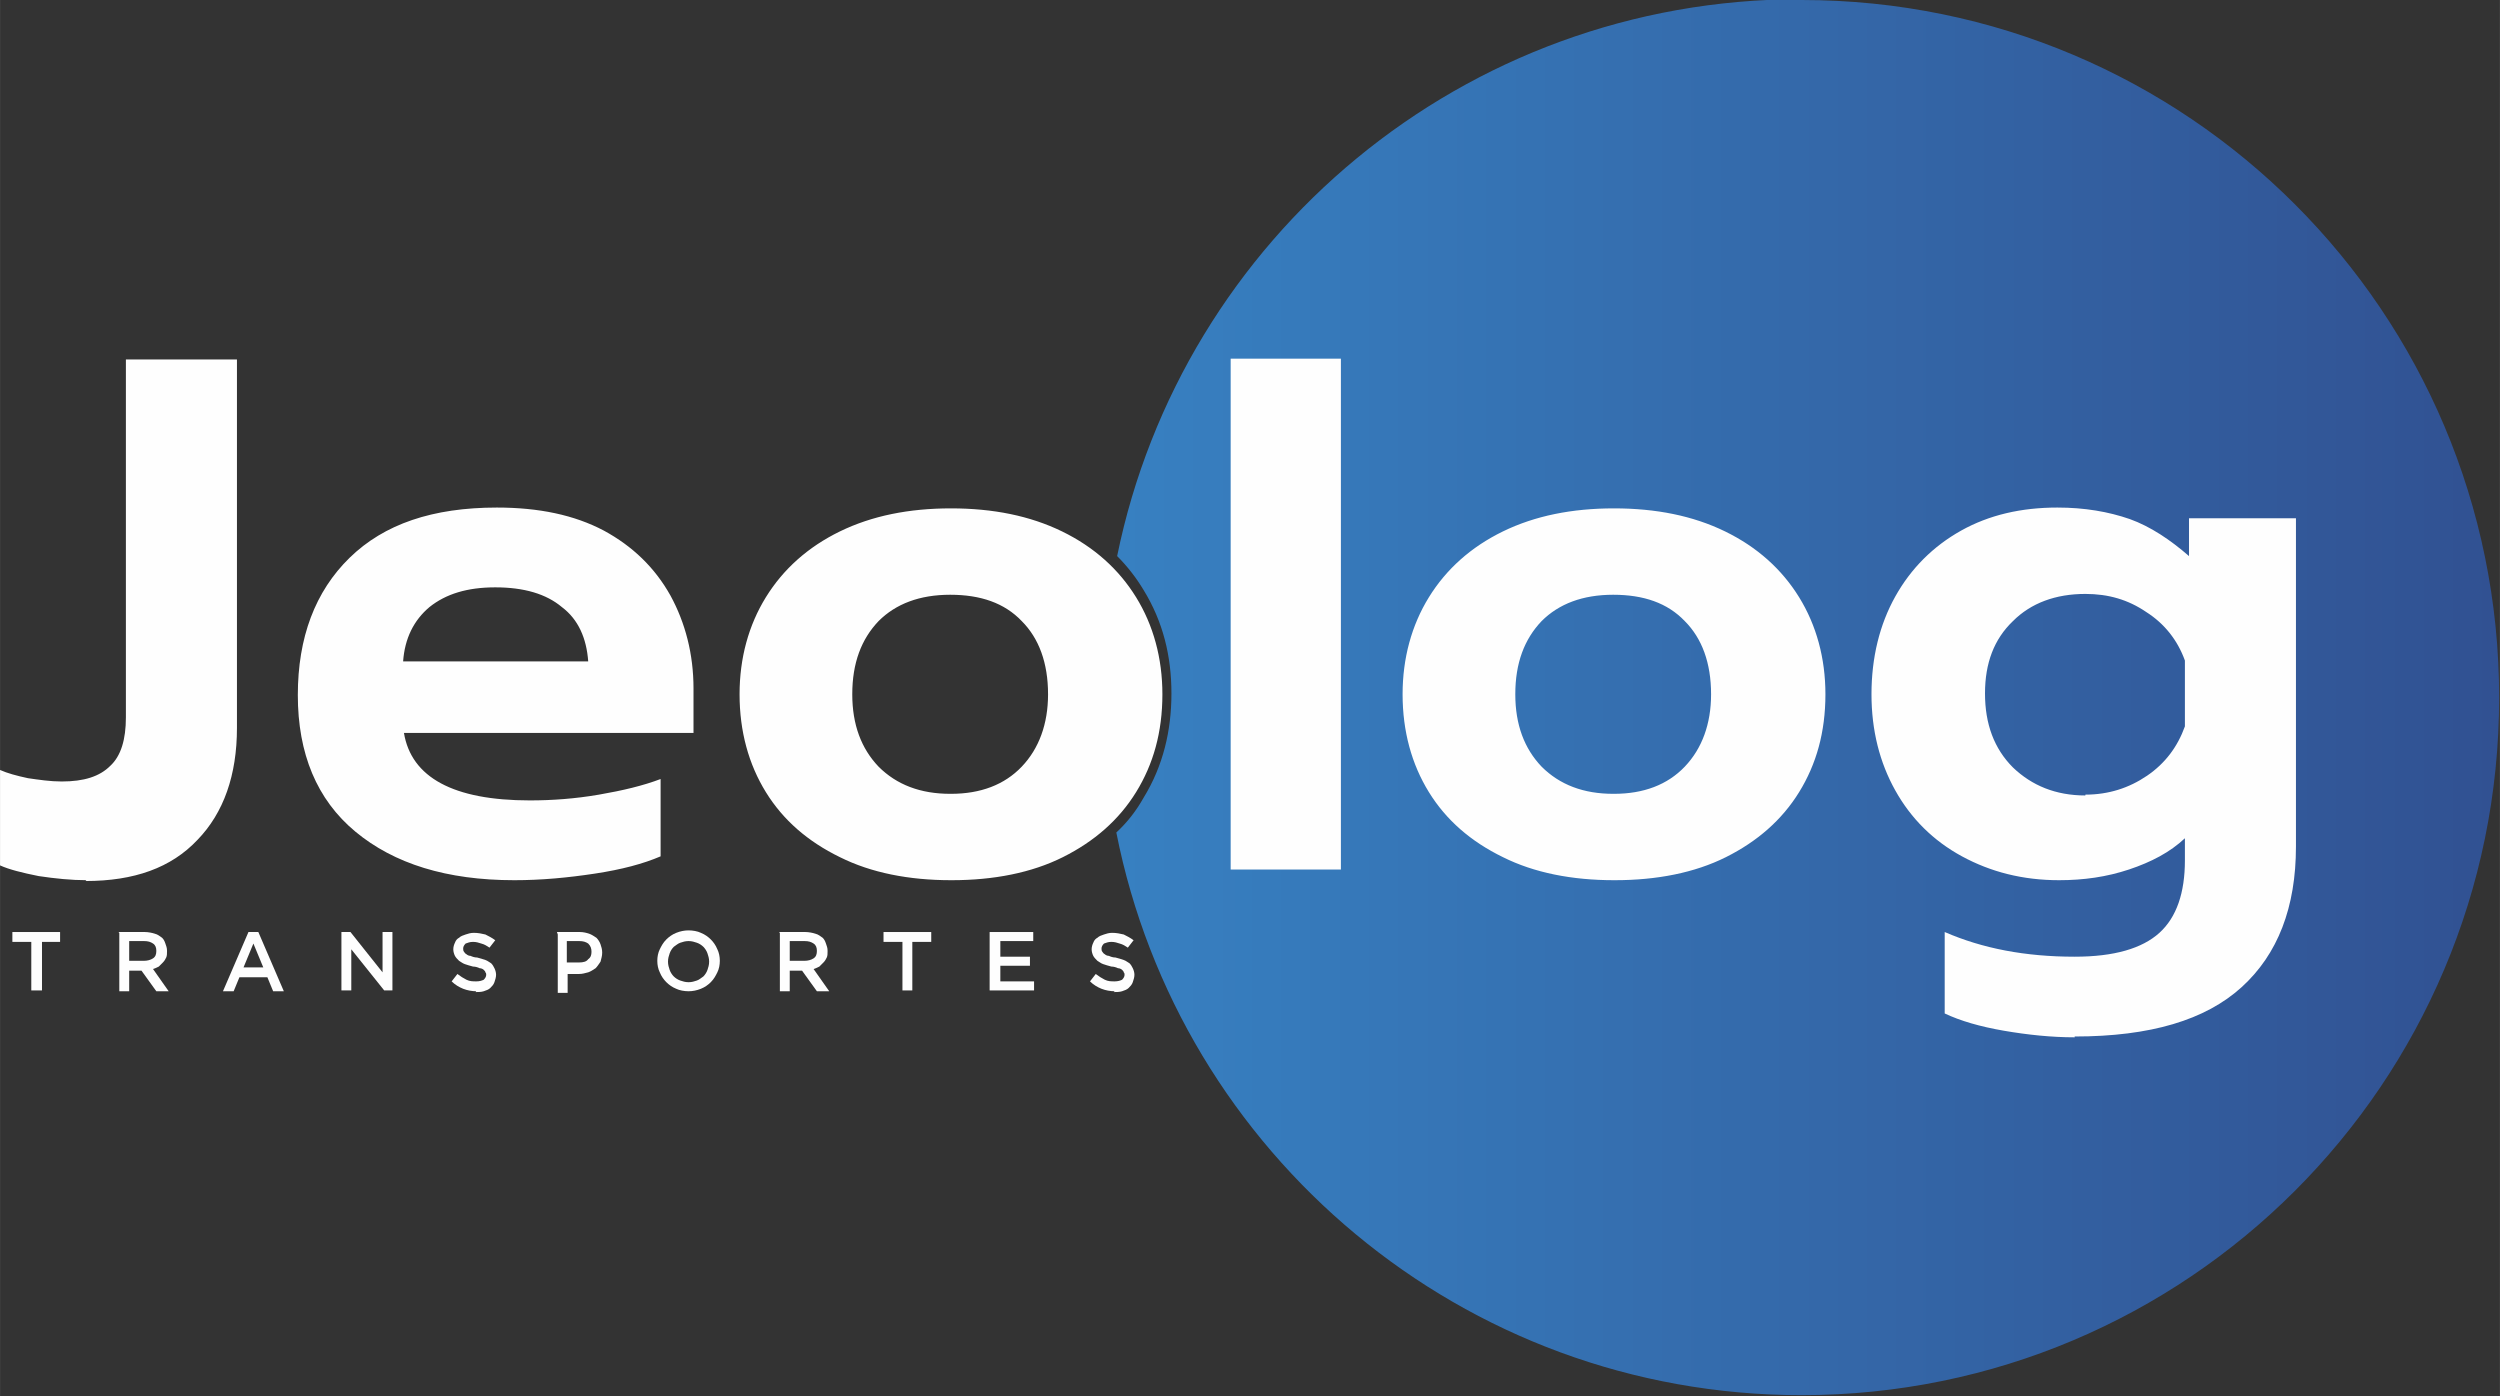 <svg xmlns="http://www.w3.org/2000/svg" xmlns:xlink="http://www.w3.org/1999/xlink" xmlns:xodm="http://www.corel.com/coreldraw/odm/2003" xml:space="preserve" width="28.292mm" height="15.798mm" fill-rule="evenodd" clip-rule="evenodd" viewBox="0 0 3.039 1.697">
 <rect x="0" y="0" width="3.039" height="1.697" fill="#333333" stroke="none"/>
 <defs>
    <linearGradient id="id0" gradientUnits="userSpaceOnUse" x1="1.358" y1="0.848" x2="3.039" y2="0.848">
     <stop offset="0" stop-opacity="1" stop-color="#3780C1"></stop>
     <stop offset="1" stop-opacity="1" stop-color="#315192"></stop>
    </linearGradient>
 </defs>
 <g id="Camada_x0020_1">
  <g id="_2969997781920">
   <path fill="url(#id0)" d="M2.19 0c0.469,0 0.848,0.38 0.848,0.848 0,0.469 -0.38,0.848 -0.848,0.848 -0.412,0 -0.756,-0.294 -0.833,-0.684 0.013,-0.012 0.024,-0.026 0.033,-0.042 0.024,-0.039 0.034,-0.082 0.034,-0.127 0,-0.045 -0.01,-0.087 -0.034,-0.126 -0.009,-0.015 -0.02,-0.029 -0.032,-0.041 0.079,-0.387 0.421,-0.677 0.831,-0.677z"></path>
   <path fill="#FEFEFE" fill-rule="nonzero" d="M1.496 0.436l0.134 0 0 0.621 -0.134 0 0 -0.621zm0.466 0.634c-0.051,0 -0.097,-0.009 -0.135,-0.028 -0.039,-0.019 -0.069,-0.045 -0.09,-0.079 -0.021,-0.034 -0.032,-0.074 -0.032,-0.119 0,-0.044 0.011,-0.084 0.032,-0.118 0.021,-0.034 0.051,-0.061 0.09,-0.08 0.039,-0.019 0.084,-0.028 0.135,-0.028 0.051,0 0.096,0.009 0.135,0.028 0.039,0.019 0.069,0.046 0.09,0.08 0.021,0.034 0.032,0.074 0.032,0.118 0,0.046 -0.011,0.085 -0.032,0.119 -0.021,0.034 -0.051,0.06 -0.089,0.079 -0.038,0.019 -0.084,0.028 -0.135,0.028zm0 -0.105c0.036,0 0.065,-0.011 0.086,-0.033 0.021,-0.022 0.032,-0.052 0.032,-0.088 0,-0.038 -0.011,-0.068 -0.032,-0.089 -0.021,-0.022 -0.05,-0.032 -0.087,-0.032 -0.037,0 -0.066,0.011 -0.087,0.032 -0.021,0.022 -0.032,0.051 -0.032,0.089 0,0.037 0.011,0.066 0.032,0.088 0.022,0.022 0.051,0.033 0.087,0.033zm0.56 0.296c-0.028,0 -0.057,-0.003 -0.086,-0.008 -0.029,-0.005 -0.053,-0.012 -0.072,-0.021l0 -0.099c0.046,0.02 0.098,0.03 0.158,0.03 0.048,0 0.082,-0.01 0.103,-0.029 0.021,-0.019 0.031,-0.049 0.031,-0.088l0 -0.027c-0.018,0.017 -0.041,0.029 -0.068,0.038 -0.027,0.009 -0.055,0.013 -0.085,0.013 -0.044,0 -0.083,-0.01 -0.118,-0.029 -0.035,-0.019 -0.062,-0.046 -0.081,-0.08 -0.019,-0.034 -0.029,-0.073 -0.029,-0.117 0,-0.045 0.01,-0.085 0.029,-0.119 0.019,-0.034 0.046,-0.061 0.08,-0.08 0.034,-0.019 0.073,-0.028 0.117,-0.028 0.033,0 0.062,0.005 0.088,0.014 0.025,0.009 0.049,0.025 0.072,0.045l0 -0.046 0.13 0 0 0.399c0,0.074 -0.022,0.131 -0.066,0.171 -0.044,0.04 -0.111,0.06 -0.203,0.06zm0.013 -0.295c0.028,0 0.053,-0.008 0.075,-0.023 0.022,-0.015 0.037,-0.035 0.046,-0.06l0 -0.08c-0.009,-0.025 -0.025,-0.045 -0.047,-0.059 -0.022,-0.015 -0.046,-0.022 -0.074,-0.022 -0.036,0 -0.066,0.011 -0.088,0.033 -0.023,0.022 -0.034,0.051 -0.034,0.088 0,0.037 0.011,0.067 0.034,0.09 0.023,0.022 0.052,0.034 0.088,0.034z"></path>
   <path fill="#FEFEFE" fill-rule="nonzero" d="M0.105 1.07c-0.018,0 -0.038,-0.002 -0.058,-0.005 -0.02,-0.004 -0.036,-0.008 -0.047,-0.013l0 -0.116c0.009,0.004 0.02,0.007 0.034,0.01 0.014,0.002 0.027,0.004 0.041,0.004 0.027,0 0.046,-0.006 0.059,-0.019 0.013,-0.012 0.019,-0.032 0.019,-0.059l0 -0.435 0.135 0 0 0.448c0,0.057 -0.016,0.103 -0.048,0.136 -0.032,0.034 -0.077,0.05 -0.136,0.05zm0.52 0c-0.082,0 -0.146,-0.02 -0.193,-0.059 -0.047,-0.039 -0.07,-0.095 -0.07,-0.166 0,-0.07 0.021,-0.126 0.063,-0.167 0.042,-0.041 0.101,-0.061 0.179,-0.061 0.051,0 0.094,0.009 0.13,0.028 0.035,0.019 0.062,0.045 0.081,0.079 0.018,0.033 0.028,0.071 0.028,0.113l0 0.054 -0.352 0c0.009,0.054 0.06,0.082 0.153,0.082 0.027,0 0.055,-0.002 0.084,-0.007 0.029,-0.005 0.054,-0.011 0.075,-0.019l0 0.094c-0.021,0.009 -0.047,0.016 -0.08,0.021 -0.033,0.005 -0.065,0.008 -0.098,0.008zm0.09 -0.266c-0.002,-0.028 -0.012,-0.051 -0.032,-0.066 -0.019,-0.016 -0.046,-0.024 -0.081,-0.024 -0.034,0 -0.06,0.008 -0.08,0.024 -0.019,0.016 -0.03,0.038 -0.032,0.066l0.225 0zm0.441 0.266c-0.051,0 -0.097,-0.009 -0.135,-0.028 -0.039,-0.019 -0.069,-0.045 -0.09,-0.079 -0.021,-0.034 -0.032,-0.074 -0.032,-0.119 0,-0.044 0.011,-0.084 0.032,-0.118 0.021,-0.034 0.051,-0.061 0.09,-0.08 0.039,-0.019 0.084,-0.028 0.135,-0.028 0.051,0 0.096,0.009 0.135,0.028 0.039,0.019 0.069,0.046 0.09,0.08 0.021,0.034 0.032,0.074 0.032,0.118 0,0.046 -0.011,0.085 -0.032,0.119 -0.021,0.034 -0.051,0.06 -0.089,0.079 -0.038,0.019 -0.084,0.028 -0.135,0.028zm0 -0.105c0.036,0 0.065,-0.011 0.086,-0.033 0.021,-0.022 0.032,-0.052 0.032,-0.088 0,-0.038 -0.011,-0.068 -0.032,-0.089 -0.021,-0.022 -0.05,-0.032 -0.087,-0.032 -0.037,0 -0.066,0.011 -0.087,0.032 -0.021,0.022 -0.032,0.051 -0.032,0.089 0,0.037 0.011,0.066 0.032,0.088 0.022,0.022 0.051,0.033 0.087,0.033z"></path>
   <polygon fill="#FEFEFE" fill-rule="nonzero" points="0.038,1.145 0.015,1.145 0.015,1.133 0.073,1.133 0.073,1.145 0.051,1.145 0.051,1.204 0.038,1.204 "></polygon>
   <path fill="#FEFEFE" fill-rule="nonzero" d="M0.175 1.168c0.004,0 0.008,-0.001 0.011,-0.003 0.003,-0.002 0.004,-0.005 0.004,-0.009l0 -0c0,-0.004 -0.001,-0.007 -0.004,-0.009 -0.003,-0.002 -0.006,-0.003 -0.011,-0.003l-0.018 0 0 0.024 0.018 0zm-0.031 -0.035l0.032 0c0.004,0 0.009,0.001 0.012,0.002 0.004,0.001 0.006,0.003 0.009,0.005 0.002,0.002 0.003,0.004 0.004,0.007 0.001,0.003 0.002,0.005 0.002,0.009l0 0c0,0.003 -0,0.006 -0.001,0.008 -0.001,0.002 -0.002,0.004 -0.004,0.006 -0.002,0.002 -0.003,0.003 -0.005,0.005 -0.002,0.001 -0.004,0.002 -0.007,0.003l0.019 0.027 -0.015 0 -0.018 -0.025 -0 0 -0.015 0 0 0.025 -0.012 0 0 -0.071z"></path>
   <path fill="#FEFEFE" fill-rule="nonzero" d="M0.32 1.176l-0.012 -0.029 -0.012 0.029 0.025 0zm-0.018 -0.043l0.012 0 0.031 0.072 -0.013 0 -0.007 -0.017 -0.034 0 -0.007 0.017 -0.013 0 0.031 -0.072z"></path>
   <polygon fill="#FEFEFE" fill-rule="nonzero" points="0.415,1.133 0.426,1.133 0.465,1.182 0.465,1.133 0.477,1.133 0.477,1.204 0.467,1.204 0.427,1.154 0.427,1.204 0.415,1.204 "></polygon>
   <path fill="#FEFEFE" fill-rule="nonzero" d="M0.579 1.205c-0.005,0 -0.011,-0.001 -0.016,-0.003 -0.005,-0.002 -0.01,-0.005 -0.014,-0.009l0.007 -0.009c0.004,0.003 0.007,0.005 0.011,0.007 0.004,0.002 0.008,0.002 0.012,0.002 0.004,0 0.007,-0.001 0.009,-0.002 0.002,-0.002 0.003,-0.004 0.003,-0.006l0 -0c0,-0.001 -0,-0.002 -0.001,-0.003 -0,-0.001 -0.001,-0.002 -0.002,-0.003 -0.001,-0.001 -0.003,-0.002 -0.005,-0.002 -0.002,-0.001 -0.005,-0.002 -0.008,-0.002 -0.004,-0.001 -0.007,-0.002 -0.01,-0.003 -0.003,-0.001 -0.005,-0.003 -0.007,-0.004 -0.002,-0.002 -0.004,-0.004 -0.005,-0.006 -0.001,-0.002 -0.002,-0.005 -0.002,-0.008l0 -0c0,-0.003 0.001,-0.006 0.002,-0.008 0.001,-0.003 0.003,-0.005 0.005,-0.006 0.002,-0.002 0.005,-0.003 0.008,-0.004 0.003,-0.001 0.006,-0.002 0.01,-0.002 0.005,0 0.01,0.001 0.014,0.002 0.004,0.002 0.008,0.004 0.012,0.007l-0.007 0.009c-0.003,-0.002 -0.006,-0.004 -0.01,-0.005 -0.003,-0.001 -0.006,-0.002 -0.01,-0.002 -0.004,0 -0.006,0.001 -0.009,0.002 -0.002,0.002 -0.003,0.004 -0.003,0.006l0 0c0,0.001 0,0.003 0.001,0.004 0.001,0.001 0.001,0.002 0.003,0.003 0.001,0.001 0.003,0.002 0.005,0.002 0.002,0.001 0.005,0.002 0.008,0.002 0.004,0.001 0.007,0.002 0.01,0.003 0.003,0.001 0.005,0.003 0.007,0.004 0.002,0.002 0.003,0.004 0.004,0.006 0.001,0.002 0.002,0.005 0.002,0.008l0 0c0,0.003 -0.001,0.006 -0.002,0.009 -0.001,0.003 -0.003,0.005 -0.005,0.007 -0.002,0.002 -0.005,0.003 -0.008,0.004 -0.003,0.001 -0.007,0.001 -0.01,0.001z"></path>
   <path fill="#FEFEFE" fill-rule="nonzero" d="M0.704 1.17c0.005,0 0.009,-0.001 0.011,-0.004 0.003,-0.002 0.004,-0.005 0.004,-0.009l0 -0c0,-0.004 -0.001,-0.007 -0.004,-0.01 -0.003,-0.002 -0.006,-0.003 -0.011,-0.003l-0.015 0 0 0.026 0.015 0zm-0.027 -0.037l0.028 0c0.004,0 0.008,0.001 0.011,0.002 0.003,0.001 0.006,0.003 0.009,0.005 0.002,0.002 0.004,0.005 0.005,0.008 0.001,0.003 0.002,0.006 0.002,0.01l0 0c0,0.004 -0.001,0.007 -0.002,0.011 -0.002,0.003 -0.004,0.006 -0.006,0.008 -0.003,0.002 -0.006,0.004 -0.009,0.005 -0.004,0.001 -0.007,0.002 -0.011,0.002l-0.014 0 0 0.023 -0.012 0 0 -0.071z"></path>
   <path fill="#FEFEFE" fill-rule="nonzero" d="M0.837 1.194c0.004,0 0.007,-0.001 0.01,-0.002 0.003,-0.001 0.005,-0.003 0.008,-0.005 0.002,-0.002 0.004,-0.005 0.005,-0.008 0.001,-0.003 0.002,-0.006 0.002,-0.01l0 -0c0,-0.004 -0.001,-0.007 -0.002,-0.01 -0.001,-0.003 -0.003,-0.006 -0.005,-0.008 -0.002,-0.002 -0.005,-0.004 -0.008,-0.005 -0.003,-0.001 -0.006,-0.002 -0.01,-0.002 -0.004,0 -0.007,0.001 -0.01,0.002 -0.003,0.001 -0.005,0.003 -0.008,0.005 -0.002,0.002 -0.004,0.005 -0.005,0.008 -0.001,0.003 -0.002,0.006 -0.002,0.01l0 0c0,0.004 0.001,0.007 0.002,0.01 0.001,0.003 0.003,0.006 0.005,0.008 0.002,0.002 0.005,0.004 0.008,0.005 0.003,0.001 0.006,0.002 0.01,0.002zm-0 0.011c-0.005,0 -0.011,-0.001 -0.015,-0.003 -0.005,-0.002 -0.009,-0.005 -0.012,-0.008 -0.003,-0.003 -0.006,-0.007 -0.008,-0.012 -0.002,-0.004 -0.003,-0.009 -0.003,-0.014l0 -0c0,-0.005 0.001,-0.01 0.003,-0.014 0.002,-0.004 0.004,-0.008 0.008,-0.012 0.003,-0.003 0.007,-0.006 0.012,-0.008 0.005,-0.002 0.01,-0.003 0.015,-0.003 0.005,0 0.011,0.001 0.015,0.003 0.005,0.002 0.009,0.005 0.012,0.008 0.003,0.003 0.006,0.007 0.008,0.012 0.002,0.004 0.003,0.009 0.003,0.014l0 0c0,0.005 -0.001,0.01 -0.003,0.014 -0.002,0.004 -0.004,0.008 -0.008,0.012 -0.003,0.003 -0.007,0.006 -0.012,0.008 -0.005,0.002 -0.01,0.003 -0.015,0.003z"></path>
   <path fill="#FEFEFE" fill-rule="nonzero" d="M0.978 1.168c0.004,0 0.008,-0.001 0.011,-0.003 0.003,-0.002 0.004,-0.005 0.004,-0.009l0 -0c0,-0.004 -0.001,-0.007 -0.004,-0.009 -0.003,-0.002 -0.006,-0.003 -0.011,-0.003l-0.018 0 0 0.024 0.018 0zm-0.031 -0.035l0.032 0c0.004,0 0.009,0.001 0.012,0.002 0.004,0.001 0.006,0.003 0.009,0.005 0.002,0.002 0.003,0.004 0.004,0.007 0.001,0.003 0.002,0.005 0.002,0.009l0 0c0,0.003 -0,0.006 -0.001,0.008 -0.001,0.002 -0.002,0.004 -0.004,0.006 -0.002,0.002 -0.003,0.003 -0.005,0.005 -0.002,0.001 -0.004,0.002 -0.007,0.003l0.019 0.027 -0.015 0 -0.018 -0.025 -0 0 -0.015 0 0 0.025 -0.012 0 0 -0.071z"></path>
   <polygon fill="#FEFEFE" fill-rule="nonzero" points="1.097,1.145 1.074,1.145 1.074,1.133 1.132,1.133 1.132,1.145 1.109,1.145 1.109,1.204 1.097,1.204 "></polygon>
   <polygon fill="#FEFEFE" fill-rule="nonzero" points="1.203,1.133 1.256,1.133 1.256,1.144 1.216,1.144 1.216,1.163 1.252,1.163 1.252,1.174 1.216,1.174 1.216,1.193 1.257,1.193 1.257,1.204 1.203,1.204 "></polygon>
   <path fill="#FEFEFE" fill-rule="nonzero" d="M1.355 1.205c-0.005,0 -0.011,-0.001 -0.016,-0.003 -0.005,-0.002 -0.01,-0.005 -0.014,-0.009l0.007 -0.009c0.004,0.003 0.007,0.005 0.011,0.007 0.004,0.002 0.008,0.002 0.012,0.002 0.004,0 0.007,-0.001 0.009,-0.002 0.002,-0.002 0.003,-0.004 0.003,-0.006l0 -0c0,-0.001 -0,-0.002 -0.001,-0.003 -0,-0.001 -0.001,-0.002 -0.002,-0.003 -0.001,-0.001 -0.003,-0.002 -0.005,-0.002 -0.002,-0.001 -0.005,-0.002 -0.008,-0.002 -0.004,-0.001 -0.007,-0.002 -0.01,-0.003 -0.003,-0.001 -0.005,-0.003 -0.007,-0.004 -0.002,-0.002 -0.004,-0.004 -0.005,-0.006 -0.001,-0.002 -0.002,-0.005 -0.002,-0.008l0 -0c0,-0.003 0.001,-0.006 0.002,-0.008 0.001,-0.003 0.003,-0.005 0.005,-0.006 0.002,-0.002 0.005,-0.003 0.008,-0.004 0.003,-0.001 0.006,-0.002 0.01,-0.002 0.005,0 0.01,0.001 0.014,0.002 0.004,0.002 0.008,0.004 0.012,0.007l-0.007 0.009c-0.003,-0.002 -0.006,-0.004 -0.01,-0.005 -0.003,-0.001 -0.006,-0.002 -0.01,-0.002 -0.004,0 -0.006,0.001 -0.009,0.002 -0.002,0.002 -0.003,0.004 -0.003,0.006l0 0c0,0.001 0,0.003 0.001,0.004 0.001,0.001 0.001,0.002 0.003,0.003 0.001,0.001 0.003,0.002 0.005,0.002 0.002,0.001 0.005,0.002 0.008,0.002 0.004,0.001 0.007,0.002 0.01,0.003 0.003,0.001 0.005,0.003 0.007,0.004 0.002,0.002 0.003,0.004 0.004,0.006 0.001,0.002 0.002,0.005 0.002,0.008l0 0c0,0.003 -0.001,0.006 -0.002,0.009 -0.001,0.003 -0.003,0.005 -0.005,0.007 -0.002,0.002 -0.005,0.003 -0.008,0.004 -0.003,0.001 -0.007,0.001 -0.01,0.001z"></path>
  </g>
 </g>
</svg>